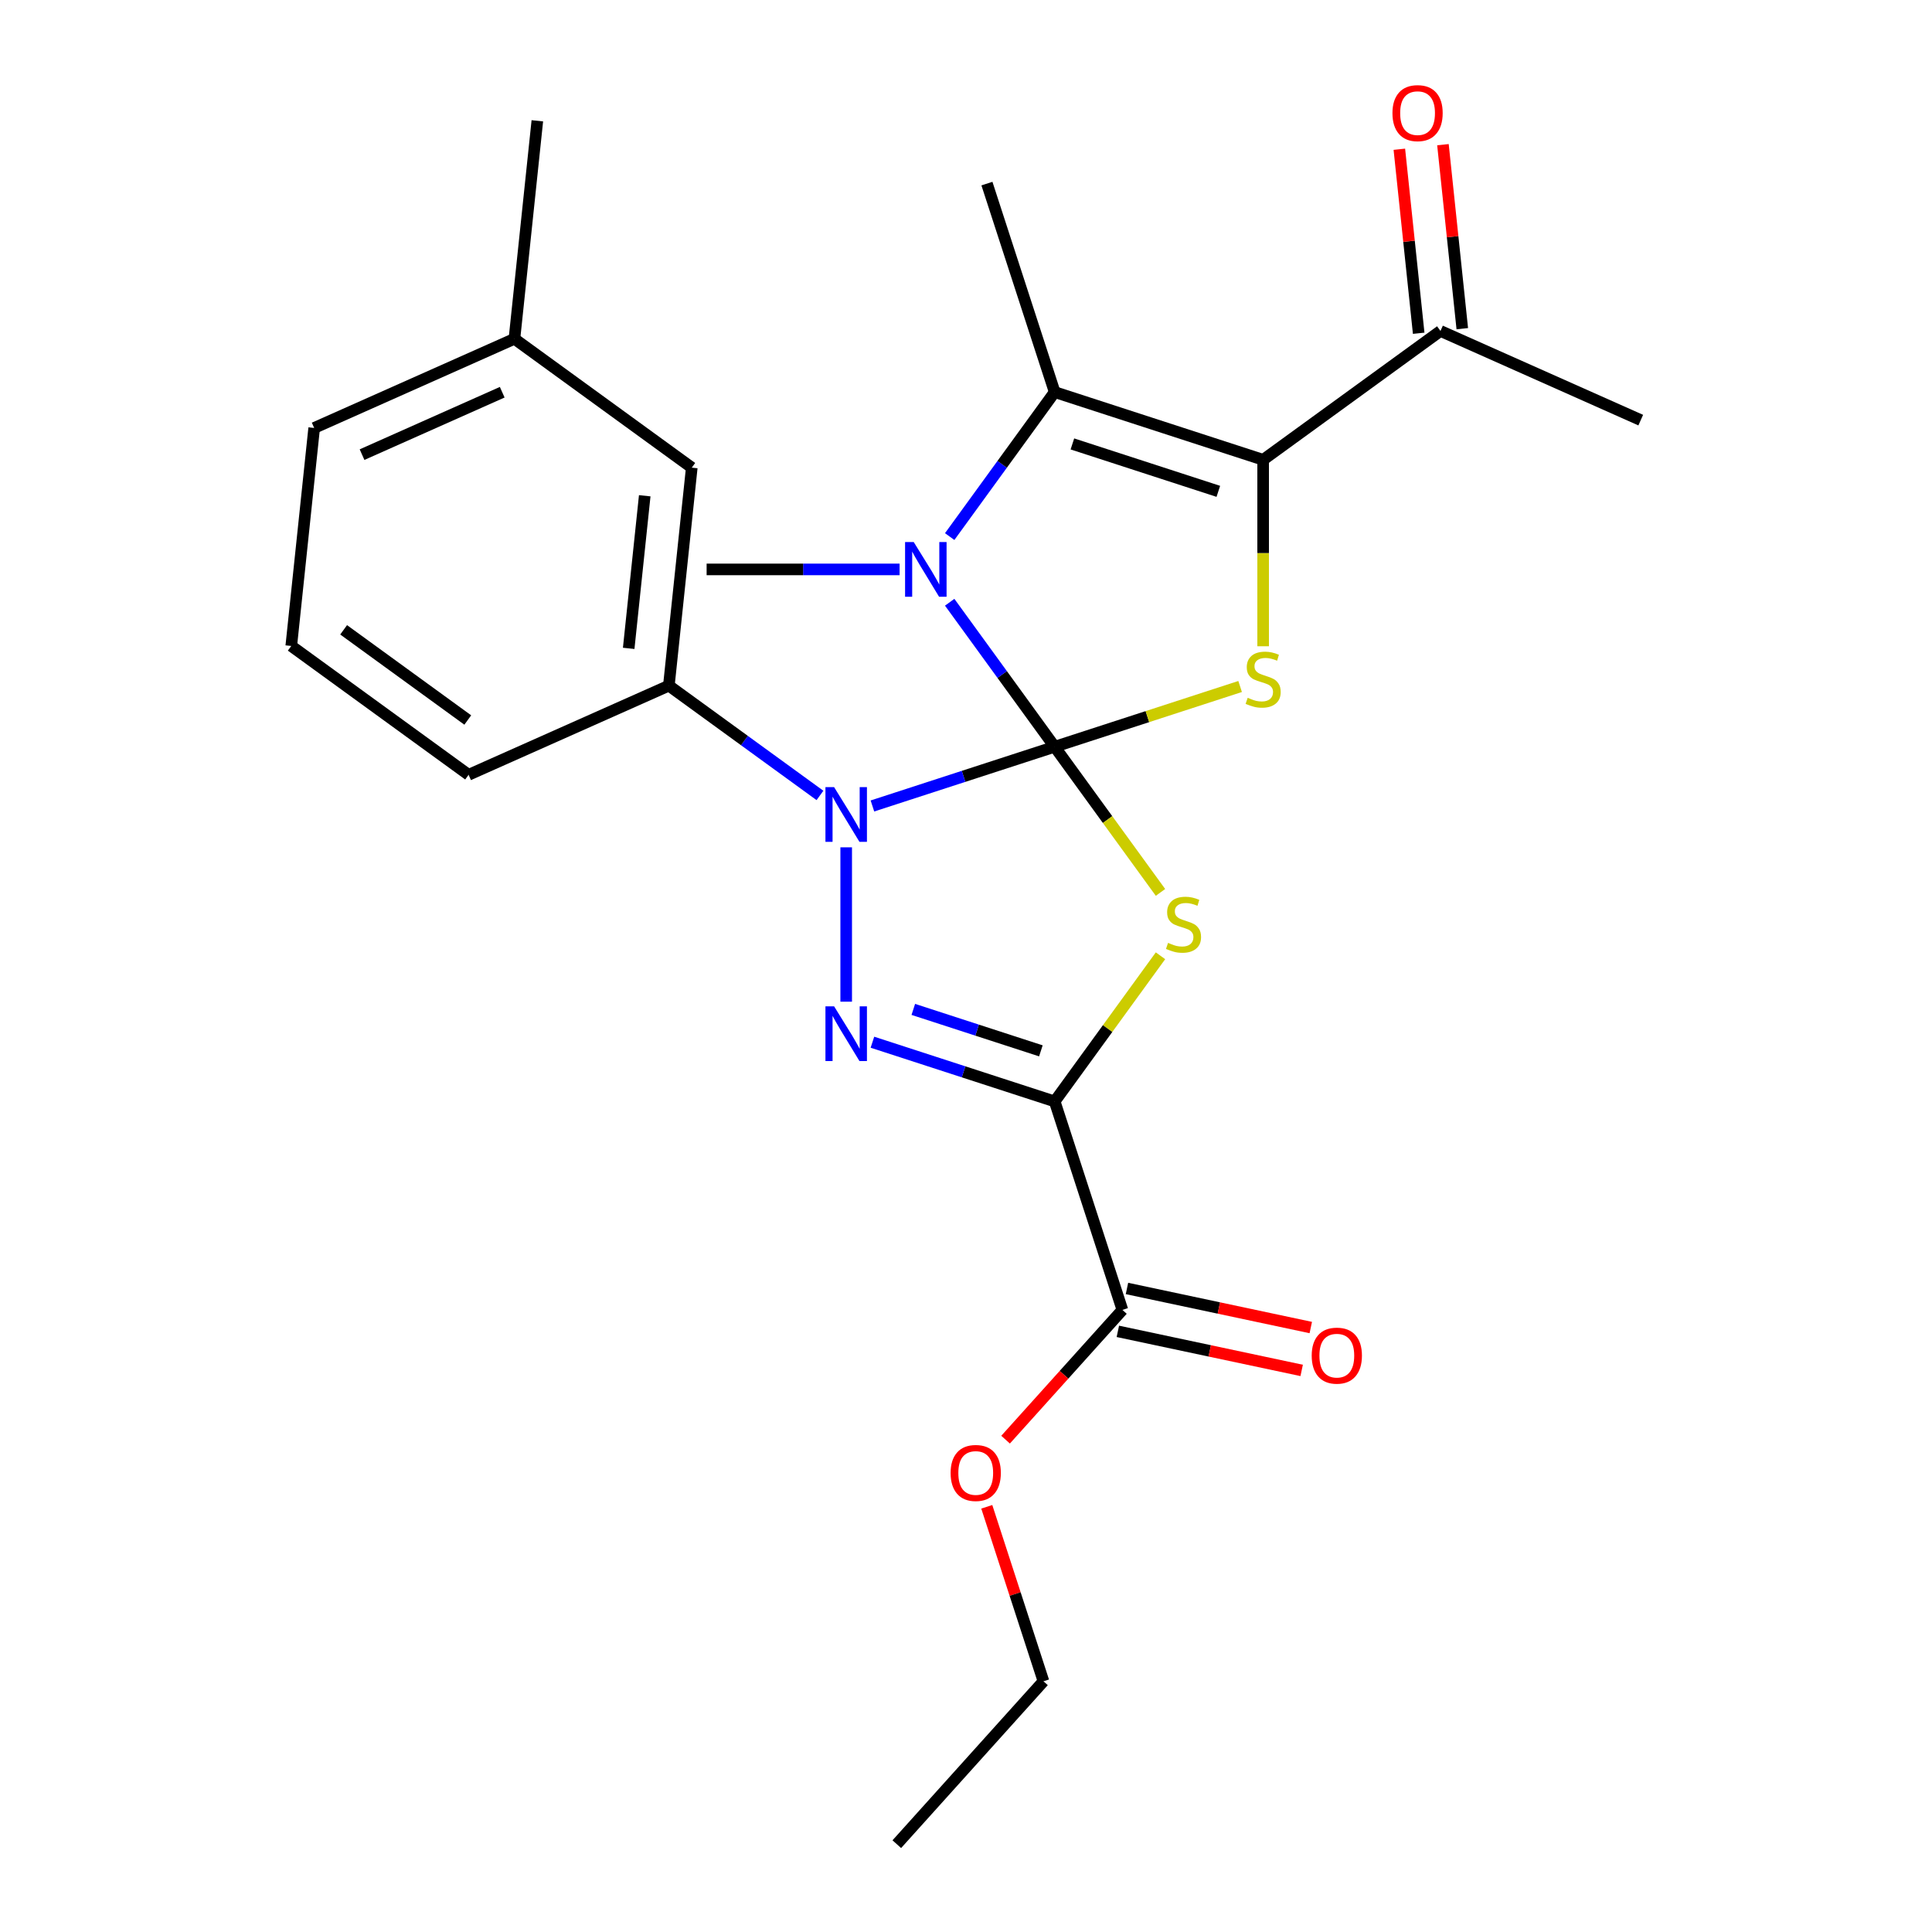 <?xml version='1.0' encoding='iso-8859-1'?>
<svg version='1.1' baseProfile='full'
              xmlns='http://www.w3.org/2000/svg'
                      xmlns:rdkit='http://www.rdkit.org/xml'
                      xmlns:xlink='http://www.w3.org/1999/xlink'
                  xml:space='preserve'
width='1000px' height='1000px' viewBox='0 0 1000 1000'>
<!-- END OF HEADER -->
<rect style='opacity:1.0;fill:#FFFFFF;stroke:none' width='1000' height='1000' x='0' y='0'> </rect>
<path class='bond-0' d='M 545.895,386.518 L 573.282,424.213' style='fill:none;fill-rule:evenodd;stroke:#000000;stroke-width:6px;stroke-linecap:butt;stroke-linejoin:miter;stroke-opacity:1' />
<path class='bond-0' d='M 573.282,424.213 L 600.669,461.907' style='fill:none;fill-rule:evenodd;stroke:#CCCC00;stroke-width:6px;stroke-linecap:butt;stroke-linejoin:miter;stroke-opacity:1' />
<path class='bond-1' d='M 545.895,386.518 L 498.73,401.843' style='fill:none;fill-rule:evenodd;stroke:#000000;stroke-width:6px;stroke-linecap:butt;stroke-linejoin:miter;stroke-opacity:1' />
<path class='bond-1' d='M 498.73,401.843 L 451.565,417.168' style='fill:none;fill-rule:evenodd;stroke:#0000FF;stroke-width:6px;stroke-linecap:butt;stroke-linejoin:miter;stroke-opacity:1' />
<path class='bond-4' d='M 545.895,386.518 L 518.725,349.121' style='fill:none;fill-rule:evenodd;stroke:#000000;stroke-width:6px;stroke-linecap:butt;stroke-linejoin:miter;stroke-opacity:1' />
<path class='bond-4' d='M 518.725,349.121 L 491.554,311.724' style='fill:none;fill-rule:evenodd;stroke:#0000FF;stroke-width:6px;stroke-linecap:butt;stroke-linejoin:miter;stroke-opacity:1' />
<path class='bond-5' d='M 545.895,386.518 L 593.89,370.924' style='fill:none;fill-rule:evenodd;stroke:#000000;stroke-width:6px;stroke-linecap:butt;stroke-linejoin:miter;stroke-opacity:1' />
<path class='bond-5' d='M 593.89,370.924 L 641.885,355.329' style='fill:none;fill-rule:evenodd;stroke:#CCCC00;stroke-width:6px;stroke-linecap:butt;stroke-linejoin:miter;stroke-opacity:1' />
<path class='bond-2' d='M 600.669,494.71 L 573.282,532.405' style='fill:none;fill-rule:evenodd;stroke:#CCCC00;stroke-width:6px;stroke-linecap:butt;stroke-linejoin:miter;stroke-opacity:1' />
<path class='bond-2' d='M 573.282,532.405 L 545.895,570.099' style='fill:none;fill-rule:evenodd;stroke:#000000;stroke-width:6px;stroke-linecap:butt;stroke-linejoin:miter;stroke-opacity:1' />
<path class='bond-3' d='M 437.989,438.575 L 437.989,518.467' style='fill:none;fill-rule:evenodd;stroke:#0000FF;stroke-width:6px;stroke-linecap:butt;stroke-linejoin:miter;stroke-opacity:1' />
<path class='bond-9' d='M 424.412,411.715 L 385.305,383.302' style='fill:none;fill-rule:evenodd;stroke:#0000FF;stroke-width:6px;stroke-linecap:butt;stroke-linejoin:miter;stroke-opacity:1' />
<path class='bond-9' d='M 385.305,383.302 L 346.198,354.889' style='fill:none;fill-rule:evenodd;stroke:#000000;stroke-width:6px;stroke-linecap:butt;stroke-linejoin:miter;stroke-opacity:1' />
<path class='bond-8' d='M 545.895,570.099 L 580.956,678.006' style='fill:none;fill-rule:evenodd;stroke:#000000;stroke-width:6px;stroke-linecap:butt;stroke-linejoin:miter;stroke-opacity:1' />
<path class='bond-26' d='M 545.895,570.099 L 498.73,554.774' style='fill:none;fill-rule:evenodd;stroke:#000000;stroke-width:6px;stroke-linecap:butt;stroke-linejoin:miter;stroke-opacity:1' />
<path class='bond-26' d='M 498.73,554.774 L 451.565,539.45' style='fill:none;fill-rule:evenodd;stroke:#0000FF;stroke-width:6px;stroke-linecap:butt;stroke-linejoin:miter;stroke-opacity:1' />
<path class='bond-26' d='M 538.758,543.921 L 505.743,533.193' style='fill:none;fill-rule:evenodd;stroke:#000000;stroke-width:6px;stroke-linecap:butt;stroke-linejoin:miter;stroke-opacity:1' />
<path class='bond-26' d='M 505.743,533.193 L 472.727,522.466' style='fill:none;fill-rule:evenodd;stroke:#0000FF;stroke-width:6px;stroke-linecap:butt;stroke-linejoin:miter;stroke-opacity:1' />
<path class='bond-7' d='M 491.554,277.731 L 518.725,240.334' style='fill:none;fill-rule:evenodd;stroke:#0000FF;stroke-width:6px;stroke-linecap:butt;stroke-linejoin:miter;stroke-opacity:1' />
<path class='bond-7' d='M 518.725,240.334 L 545.895,202.937' style='fill:none;fill-rule:evenodd;stroke:#000000;stroke-width:6px;stroke-linecap:butt;stroke-linejoin:miter;stroke-opacity:1' />
<path class='bond-14' d='M 465.629,294.727 L 415.688,294.727' style='fill:none;fill-rule:evenodd;stroke:#0000FF;stroke-width:6px;stroke-linecap:butt;stroke-linejoin:miter;stroke-opacity:1' />
<path class='bond-14' d='M 415.688,294.727 L 365.746,294.727' style='fill:none;fill-rule:evenodd;stroke:#000000;stroke-width:6px;stroke-linecap:butt;stroke-linejoin:miter;stroke-opacity:1' />
<path class='bond-6' d='M 653.802,334.501 L 653.802,286.249' style='fill:none;fill-rule:evenodd;stroke:#CCCC00;stroke-width:6px;stroke-linecap:butt;stroke-linejoin:miter;stroke-opacity:1' />
<path class='bond-6' d='M 653.802,286.249 L 653.802,237.998' style='fill:none;fill-rule:evenodd;stroke:#000000;stroke-width:6px;stroke-linecap:butt;stroke-linejoin:miter;stroke-opacity:1' />
<path class='bond-10' d='M 653.802,237.998 L 745.592,171.308' style='fill:none;fill-rule:evenodd;stroke:#000000;stroke-width:6px;stroke-linecap:butt;stroke-linejoin:miter;stroke-opacity:1' />
<path class='bond-25' d='M 653.802,237.998 L 545.895,202.937' style='fill:none;fill-rule:evenodd;stroke:#000000;stroke-width:6px;stroke-linecap:butt;stroke-linejoin:miter;stroke-opacity:1' />
<path class='bond-25' d='M 630.603,254.32 L 555.069,229.777' style='fill:none;fill-rule:evenodd;stroke:#000000;stroke-width:6px;stroke-linecap:butt;stroke-linejoin:miter;stroke-opacity:1' />
<path class='bond-16' d='M 545.895,202.937 L 510.834,95.031' style='fill:none;fill-rule:evenodd;stroke:#000000;stroke-width:6px;stroke-linecap:butt;stroke-linejoin:miter;stroke-opacity:1' />
<path class='bond-12' d='M 578.597,689.104 L 626.169,699.215' style='fill:none;fill-rule:evenodd;stroke:#000000;stroke-width:6px;stroke-linecap:butt;stroke-linejoin:miter;stroke-opacity:1' />
<path class='bond-12' d='M 626.169,699.215 L 673.741,709.327' style='fill:none;fill-rule:evenodd;stroke:#FF0000;stroke-width:6px;stroke-linecap:butt;stroke-linejoin:miter;stroke-opacity:1' />
<path class='bond-12' d='M 583.315,666.908 L 630.887,677.019' style='fill:none;fill-rule:evenodd;stroke:#000000;stroke-width:6px;stroke-linecap:butt;stroke-linejoin:miter;stroke-opacity:1' />
<path class='bond-12' d='M 630.887,677.019 L 678.459,687.131' style='fill:none;fill-rule:evenodd;stroke:#FF0000;stroke-width:6px;stroke-linecap:butt;stroke-linejoin:miter;stroke-opacity:1' />
<path class='bond-15' d='M 580.956,678.006 L 550.72,711.586' style='fill:none;fill-rule:evenodd;stroke:#000000;stroke-width:6px;stroke-linecap:butt;stroke-linejoin:miter;stroke-opacity:1' />
<path class='bond-15' d='M 550.72,711.586 L 520.485,745.166' style='fill:none;fill-rule:evenodd;stroke:#FF0000;stroke-width:6px;stroke-linecap:butt;stroke-linejoin:miter;stroke-opacity:1' />
<path class='bond-11' d='M 346.198,354.889 L 358.058,242.051' style='fill:none;fill-rule:evenodd;stroke:#000000;stroke-width:6px;stroke-linecap:butt;stroke-linejoin:miter;stroke-opacity:1' />
<path class='bond-11' d='M 325.41,335.592 L 333.712,256.605' style='fill:none;fill-rule:evenodd;stroke:#000000;stroke-width:6px;stroke-linecap:butt;stroke-linejoin:miter;stroke-opacity:1' />
<path class='bond-18' d='M 346.198,354.889 L 242.548,401.037' style='fill:none;fill-rule:evenodd;stroke:#000000;stroke-width:6px;stroke-linecap:butt;stroke-linejoin:miter;stroke-opacity:1' />
<path class='bond-13' d='M 756.876,170.122 L 751.871,122.501' style='fill:none;fill-rule:evenodd;stroke:#000000;stroke-width:6px;stroke-linecap:butt;stroke-linejoin:miter;stroke-opacity:1' />
<path class='bond-13' d='M 751.871,122.501 L 746.866,74.881' style='fill:none;fill-rule:evenodd;stroke:#FF0000;stroke-width:6px;stroke-linecap:butt;stroke-linejoin:miter;stroke-opacity:1' />
<path class='bond-13' d='M 734.308,172.494 L 729.303,124.873' style='fill:none;fill-rule:evenodd;stroke:#000000;stroke-width:6px;stroke-linecap:butt;stroke-linejoin:miter;stroke-opacity:1' />
<path class='bond-13' d='M 729.303,124.873 L 724.298,77.253' style='fill:none;fill-rule:evenodd;stroke:#FF0000;stroke-width:6px;stroke-linecap:butt;stroke-linejoin:miter;stroke-opacity:1' />
<path class='bond-20' d='M 745.592,171.308 L 849.243,217.456' style='fill:none;fill-rule:evenodd;stroke:#000000;stroke-width:6px;stroke-linecap:butt;stroke-linejoin:miter;stroke-opacity:1' />
<path class='bond-17' d='M 358.058,242.051 L 266.268,175.362' style='fill:none;fill-rule:evenodd;stroke:#000000;stroke-width:6px;stroke-linecap:butt;stroke-linejoin:miter;stroke-opacity:1' />
<path class='bond-22' d='M 510.754,779.919 L 525.426,825.074' style='fill:none;fill-rule:evenodd;stroke:#FF0000;stroke-width:6px;stroke-linecap:butt;stroke-linejoin:miter;stroke-opacity:1' />
<path class='bond-22' d='M 525.426,825.074 L 540.098,870.229' style='fill:none;fill-rule:evenodd;stroke:#000000;stroke-width:6px;stroke-linecap:butt;stroke-linejoin:miter;stroke-opacity:1' />
<path class='bond-23' d='M 266.268,175.362 L 278.127,62.524' style='fill:none;fill-rule:evenodd;stroke:#000000;stroke-width:6px;stroke-linecap:butt;stroke-linejoin:miter;stroke-opacity:1' />
<path class='bond-27' d='M 266.268,175.362 L 162.617,221.51' style='fill:none;fill-rule:evenodd;stroke:#000000;stroke-width:6px;stroke-linecap:butt;stroke-linejoin:miter;stroke-opacity:1' />
<path class='bond-27' d='M 259.95,203.014 L 187.394,235.317' style='fill:none;fill-rule:evenodd;stroke:#000000;stroke-width:6px;stroke-linecap:butt;stroke-linejoin:miter;stroke-opacity:1' />
<path class='bond-19' d='M 242.548,401.037 L 150.757,334.348' style='fill:none;fill-rule:evenodd;stroke:#000000;stroke-width:6px;stroke-linecap:butt;stroke-linejoin:miter;stroke-opacity:1' />
<path class='bond-19' d='M 242.117,372.676 L 177.864,325.993' style='fill:none;fill-rule:evenodd;stroke:#000000;stroke-width:6px;stroke-linecap:butt;stroke-linejoin:miter;stroke-opacity:1' />
<path class='bond-21' d='M 150.757,334.348 L 162.617,221.51' style='fill:none;fill-rule:evenodd;stroke:#000000;stroke-width:6px;stroke-linecap:butt;stroke-linejoin:miter;stroke-opacity:1' />
<path class='bond-24' d='M 540.098,870.229 L 464.179,954.545' style='fill:none;fill-rule:evenodd;stroke:#000000;stroke-width:6px;stroke-linecap:butt;stroke-linejoin:miter;stroke-opacity:1' />
<path  class='atom-1' d='M 604.585 488.029
Q 604.905 488.149, 606.225 488.709
Q 607.545 489.269, 608.985 489.629
Q 610.465 489.949, 611.905 489.949
Q 614.585 489.949, 616.145 488.669
Q 617.705 487.349, 617.705 485.069
Q 617.705 483.509, 616.905 482.549
Q 616.145 481.589, 614.945 481.069
Q 613.745 480.549, 611.745 479.949
Q 609.225 479.189, 607.705 478.469
Q 606.225 477.749, 605.145 476.229
Q 604.105 474.709, 604.105 472.149
Q 604.105 468.589, 606.505 466.389
Q 608.945 464.189, 613.745 464.189
Q 617.025 464.189, 620.745 465.749
L 619.825 468.829
Q 616.425 467.429, 613.865 467.429
Q 611.105 467.429, 609.585 468.589
Q 608.065 469.709, 608.105 471.669
Q 608.105 473.189, 608.865 474.109
Q 609.665 475.029, 610.785 475.549
Q 611.945 476.069, 613.865 476.669
Q 616.425 477.469, 617.945 478.269
Q 619.465 479.069, 620.545 480.709
Q 621.665 482.309, 621.665 485.069
Q 621.665 488.989, 619.025 491.109
Q 616.425 493.189, 612.065 493.189
Q 609.545 493.189, 607.625 492.629
Q 605.745 492.109, 603.505 491.189
L 604.585 488.029
' fill='#CCCC00'/>
<path  class='atom-2' d='M 431.729 407.419
L 441.009 422.419
Q 441.929 423.899, 443.409 426.579
Q 444.889 429.259, 444.969 429.419
L 444.969 407.419
L 448.729 407.419
L 448.729 435.739
L 444.849 435.739
L 434.889 419.339
Q 433.729 417.419, 432.489 415.219
Q 431.289 413.019, 430.929 412.339
L 430.929 435.739
L 427.249 435.739
L 427.249 407.419
L 431.729 407.419
' fill='#0000FF'/>
<path  class='atom-4' d='M 431.729 520.878
L 441.009 535.878
Q 441.929 537.358, 443.409 540.038
Q 444.889 542.718, 444.969 542.878
L 444.969 520.878
L 448.729 520.878
L 448.729 549.198
L 444.849 549.198
L 434.889 532.798
Q 433.729 530.878, 432.489 528.678
Q 431.289 526.478, 430.929 525.798
L 430.929 549.198
L 427.249 549.198
L 427.249 520.878
L 431.729 520.878
' fill='#0000FF'/>
<path  class='atom-5' d='M 472.946 280.567
L 482.226 295.567
Q 483.146 297.047, 484.626 299.727
Q 486.106 302.407, 486.186 302.567
L 486.186 280.567
L 489.946 280.567
L 489.946 308.887
L 486.066 308.887
L 476.106 292.487
Q 474.946 290.567, 473.706 288.367
Q 472.506 286.167, 472.146 285.487
L 472.146 308.887
L 468.466 308.887
L 468.466 280.567
L 472.946 280.567
' fill='#0000FF'/>
<path  class='atom-6' d='M 645.802 361.177
Q 646.122 361.297, 647.442 361.857
Q 648.762 362.417, 650.202 362.777
Q 651.682 363.097, 653.122 363.097
Q 655.802 363.097, 657.362 361.817
Q 658.922 360.497, 658.922 358.217
Q 658.922 356.657, 658.122 355.697
Q 657.362 354.737, 656.162 354.217
Q 654.962 353.697, 652.962 353.097
Q 650.442 352.337, 648.922 351.617
Q 647.442 350.897, 646.362 349.377
Q 645.322 347.857, 645.322 345.297
Q 645.322 341.737, 647.722 339.537
Q 650.162 337.337, 654.962 337.337
Q 658.242 337.337, 661.962 338.897
L 661.042 341.977
Q 657.642 340.577, 655.082 340.577
Q 652.322 340.577, 650.802 341.737
Q 649.282 342.857, 649.322 344.817
Q 649.322 346.337, 650.082 347.257
Q 650.882 348.177, 652.002 348.697
Q 653.162 349.217, 655.082 349.817
Q 657.642 350.617, 659.162 351.417
Q 660.682 352.217, 661.762 353.857
Q 662.882 355.457, 662.882 358.217
Q 662.882 362.137, 660.242 364.257
Q 657.642 366.337, 653.282 366.337
Q 650.762 366.337, 648.842 365.777
Q 646.962 365.257, 644.722 364.337
L 645.802 361.177
' fill='#CCCC00'/>
<path  class='atom-13' d='M 678.936 701.675
Q 678.936 694.875, 682.296 691.075
Q 685.656 687.275, 691.936 687.275
Q 698.216 687.275, 701.576 691.075
Q 704.936 694.875, 704.936 701.675
Q 704.936 708.555, 701.536 712.475
Q 698.136 716.355, 691.936 716.355
Q 685.696 716.355, 682.296 712.475
Q 678.936 708.595, 678.936 701.675
M 691.936 713.155
Q 696.256 713.155, 698.576 710.275
Q 700.936 707.355, 700.936 701.675
Q 700.936 696.115, 698.576 693.315
Q 696.256 690.475, 691.936 690.475
Q 687.616 690.475, 685.256 693.275
Q 682.936 696.075, 682.936 701.675
Q 682.936 707.395, 685.256 710.275
Q 687.616 713.155, 691.936 713.155
' fill='#FF0000'/>
<path  class='atom-14' d='M 720.732 58.55
Q 720.732 51.75, 724.092 47.95
Q 727.452 44.15, 733.732 44.15
Q 740.012 44.15, 743.372 47.95
Q 746.732 51.75, 746.732 58.55
Q 746.732 65.43, 743.332 69.35
Q 739.932 73.23, 733.732 73.23
Q 727.492 73.23, 724.092 69.35
Q 720.732 65.47, 720.732 58.55
M 733.732 70.03
Q 738.052 70.03, 740.372 67.15
Q 742.732 64.23, 742.732 58.55
Q 742.732 52.99, 740.372 50.19
Q 738.052 47.35, 733.732 47.35
Q 729.412 47.35, 727.052 50.15
Q 724.732 52.95, 724.732 58.55
Q 724.732 64.27, 727.052 67.15
Q 729.412 70.03, 733.732 70.03
' fill='#FF0000'/>
<path  class='atom-16' d='M 492.037 762.402
Q 492.037 755.602, 495.397 751.802
Q 498.757 748.002, 505.037 748.002
Q 511.317 748.002, 514.677 751.802
Q 518.037 755.602, 518.037 762.402
Q 518.037 769.282, 514.637 773.202
Q 511.237 777.082, 505.037 777.082
Q 498.797 777.082, 495.397 773.202
Q 492.037 769.322, 492.037 762.402
M 505.037 773.882
Q 509.357 773.882, 511.677 771.002
Q 514.037 768.082, 514.037 762.402
Q 514.037 756.842, 511.677 754.042
Q 509.357 751.202, 505.037 751.202
Q 500.717 751.202, 498.357 754.002
Q 496.037 756.802, 496.037 762.402
Q 496.037 768.122, 498.357 771.002
Q 500.717 773.882, 505.037 773.882
' fill='#FF0000'/>
</svg>
